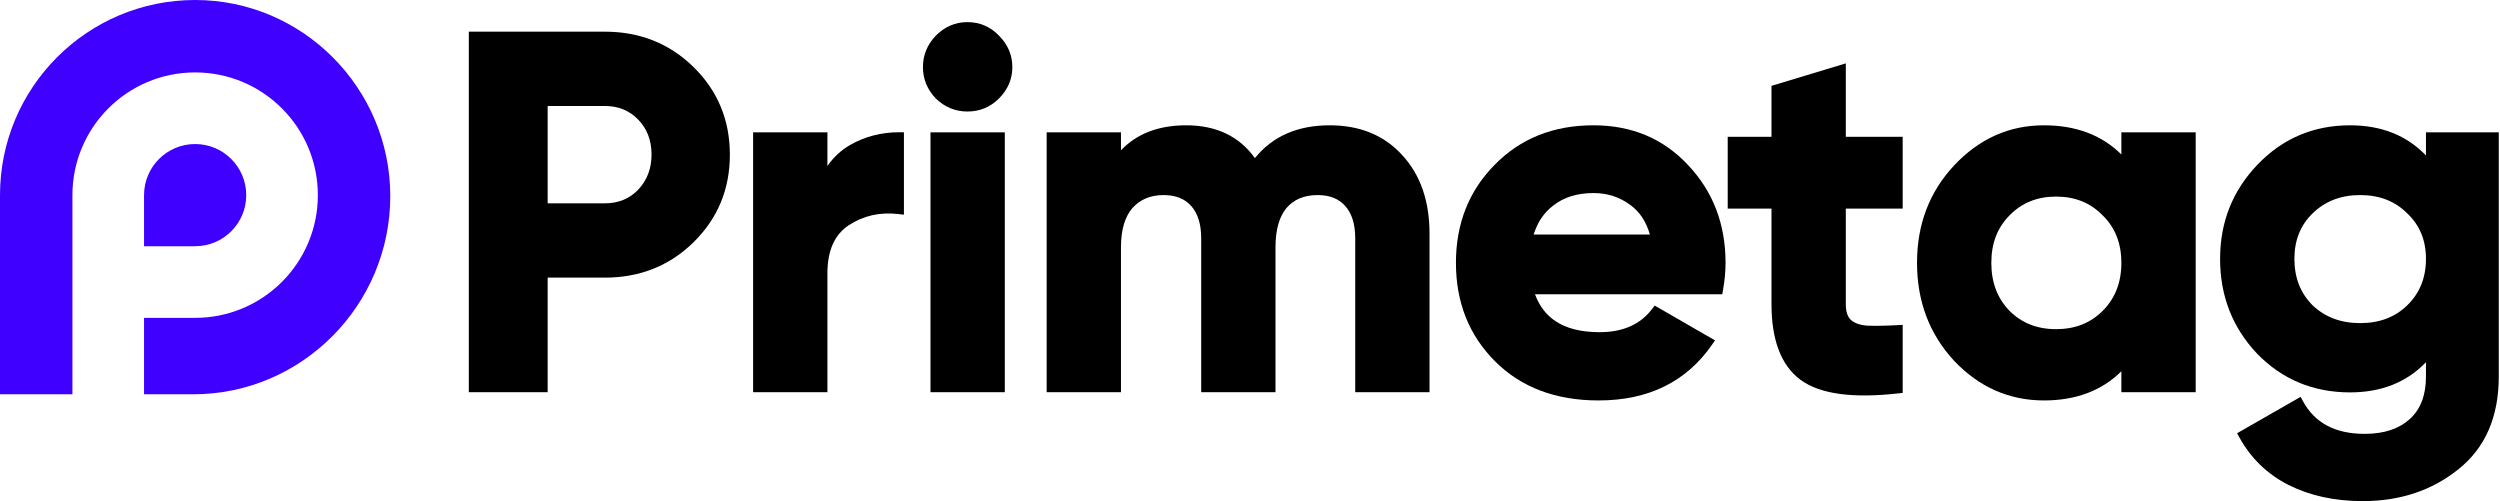 <svg width="1192" height="239" viewBox="0 0 1192 239" fill="none" xmlns="http://www.w3.org/2000/svg">
<path fill-rule="evenodd" clip-rule="evenodd" d="M223.532 187H261.121V132.372H288.407C305.126 132.372 319.298 126.72 330.775 115.409C342.251 104.099 348.001 90.161 348.001 73.737C348.001 57.314 342.251 43.376 330.775 32.066C319.298 20.755 305.126 15.103 288.407 15.103H223.532V187ZM310.652 73.737C310.652 80.401 308.527 85.92 304.308 90.437C300.116 94.767 294.871 96.943 288.407 96.943H261.121V50.532H288.407C294.878 50.532 300.126 52.712 304.32 57.05C308.514 61.389 310.652 66.892 310.652 73.737Z" fill="black"/>
<path d="M394.513 63.103V79.151C397.343 75.035 400.941 71.683 405.31 69.125L405.32 69.119L405.33 69.114C412.407 65.07 420.232 63.059 428.759 63.059H430.993V102.369L428.496 102.072C419.552 101.011 411.61 102.825 404.558 107.473C398.001 111.897 394.513 119.315 394.513 130.334V187.014H359.085V63.103H394.513Z" fill="black"/>
<path d="M446.199 46.963L446.232 46.998L446.266 47.031C450.504 51.092 455.532 53.172 461.252 53.172C467.115 53.172 472.167 51.103 476.272 46.997C480.503 42.767 482.687 37.729 482.687 31.977C482.687 26.234 480.509 21.201 476.289 16.974C472.194 12.709 467.139 10.543 461.252 10.543C455.501 10.543 450.463 12.727 446.232 16.957L446.216 16.974L446.199 16.991C442.138 21.229 440.058 26.257 440.058 31.977C440.058 37.698 442.138 42.725 446.199 46.963Z" fill="black"/>
<path d="M443.658 63.103V187H479.087V63.103H443.658Z" fill="black"/>
<path d="M646.168 187H681.597V111.417C681.597 95.954 677.31 83.368 668.529 73.906C659.886 64.42 648.294 59.743 634.003 59.743C618.756 59.743 606.773 64.919 598.353 75.381C590.852 64.939 579.834 59.743 565.603 59.743C552.508 59.743 542.048 63.682 534.477 71.68V63.103H499.048V187H534.477V117.897C534.477 109.414 536.405 103.301 539.922 99.212C543.609 95.108 548.493 93.012 554.803 93.012C560.702 93.012 564.995 94.832 568.005 98.253C571.057 101.721 572.728 106.728 572.728 113.577V187H608.157V117.897C608.157 109.397 610.014 103.27 613.39 99.18C616.898 95.119 621.754 93.012 628.243 93.012C634.142 93.012 638.435 94.832 641.445 98.253C644.497 101.721 646.168 106.728 646.168 113.577V187Z" fill="black"/>
<path fill-rule="evenodd" clip-rule="evenodd" d="M741.645 153.118C737.228 150.173 733.959 145.94 731.885 140.292H821.177L821.505 138.45C822.325 133.858 822.74 129.486 822.74 125.337C822.74 106.892 816.792 91.291 804.853 78.686C793.045 66.049 777.962 59.743 759.786 59.743C740.688 59.743 724.892 66.022 712.591 78.652C700.309 91.102 694.191 106.719 694.191 125.337C694.191 144.121 700.393 159.825 712.846 172.277C725.336 184.767 741.861 190.932 762.186 190.932C785.868 190.932 804.037 182.083 816.344 164.288L817.723 162.294L788.958 145.699L787.767 147.265C782.188 154.606 773.948 158.383 762.666 158.383C753.753 158.383 746.808 156.56 741.645 153.118ZM777.182 97.618L777.195 97.627L777.207 97.635C781.653 100.811 784.841 105.481 786.681 111.823H731.256C733.084 105.92 736.183 101.376 740.503 98.072L740.519 98.06L740.535 98.047C745.506 94.1 751.867 92.052 759.786 92.052C766.371 92.052 772.143 93.912 777.182 97.618Z" fill="black"/>
<path d="M880.081 99.46H907.201V65.231H880.081V30.217L844.652 40.928V65.231H823.772V99.46H844.652V145.017C844.652 161.817 849.055 174.124 858.517 181.133L858.525 181.139L858.533 181.144C868.056 188.071 883.846 189.968 905.217 187.558L907.201 187.334V154.899L904.846 155.026C898.989 155.343 894.119 155.42 890.221 155.267C886.541 154.966 884.062 153.954 882.482 152.496C881.04 151.164 880.081 148.849 880.081 145.017V99.46Z" fill="black"/>
<path fill-rule="evenodd" clip-rule="evenodd" d="M1046.9 63.103H1011.47V73.654C1002.09 64.352 989.725 59.743 974.589 59.743C957.933 59.743 943.593 66.187 931.677 78.931L931.676 78.932C919.902 91.535 914.034 107.053 914.034 125.337C914.034 143.622 919.901 159.213 931.666 171.972L931.676 171.983L931.686 171.994C943.606 184.576 957.943 190.932 974.589 190.932C989.725 190.932 1002.09 186.323 1011.47 177.021V187H1046.9V63.103ZM1002.51 102.657L1002.53 102.677L1002.55 102.697C1008.47 108.468 1011.47 115.947 1011.47 125.337C1011.47 134.727 1008.47 142.299 1002.53 148.237C996.747 154.019 989.413 156.943 980.349 156.943C971.288 156.943 963.958 154.022 958.177 148.246C952.398 142.313 949.463 134.738 949.463 125.337C949.463 115.93 952.401 108.445 958.169 102.677L958.179 102.667L958.188 102.657C963.974 96.723 971.301 93.732 980.349 93.732C989.396 93.732 996.723 96.723 1002.51 102.657Z" fill="black"/>
<path fill-rule="evenodd" clip-rule="evenodd" d="M1191.41 63.103H1156.7V74.128C1147.49 64.525 1135.38 59.743 1120.53 59.743C1103.13 59.743 1088.39 65.986 1076.44 78.43C1064.51 90.855 1058.54 105.893 1058.54 123.417C1058.54 141.086 1064.42 156.202 1076.19 168.633L1076.2 168.645L1076.21 168.656C1088.17 180.941 1102.99 187.092 1120.53 187.092C1135.38 187.092 1147.49 182.309 1156.7 172.707V179.577C1156.7 188.554 1154.06 195.171 1149.03 199.768C1143.95 204.414 1136.86 206.863 1127.49 206.863C1113.27 206.863 1103.63 201.577 1098.02 191.231L1096.93 189.222L1066.64 206.57L1067.7 208.494C1073.19 218.487 1081.04 226.086 1091.2 231.249L1091.21 231.253L1091.22 231.256C1101.49 236.395 1113.29 238.932 1126.53 238.932C1144.26 238.932 1159.49 233.914 1172.09 223.802C1185.04 213.54 1191.41 198.678 1191.41 179.577V63.103ZM1147.75 101.717L1147.77 101.738L1147.8 101.757C1153.72 107.384 1156.7 114.542 1156.7 123.417C1156.7 132.464 1153.71 139.791 1147.77 145.578C1142 151.2 1134.59 154.063 1125.33 154.063C1116.09 154.063 1108.59 151.206 1102.65 145.577C1096.89 139.798 1093.97 132.472 1093.97 123.417C1093.97 114.524 1096.88 107.359 1102.65 101.737C1108.6 95.943 1116.1 93.012 1125.33 93.012C1134.57 93.012 1141.98 95.943 1147.75 101.717Z" fill="black"/>
<path fill-rule="evenodd" clip-rule="evenodd" d="M93.041 0C41.656 0 0 41.656 0 93.041V188H34.53V93.041C34.53 60.727 60.726 34.531 93.04 34.531C125.355 34.531 151.551 60.727 151.551 93.041C151.551 125.355 125.355 151.551 93.04 151.551H68.677V188H92.082C143.996 188 186.082 145.433 186.082 93.518C186.082 42.133 144.426 0 93.041 0ZM68.677 93.041C68.677 79.585 79.585 68.678 93.04 68.678C106.496 68.678 117.404 79.585 117.404 93.041C117.404 106.496 106.496 117.404 93.04 117.404H68.677V93.041Z" fill="#4000FF"/>
</svg>
